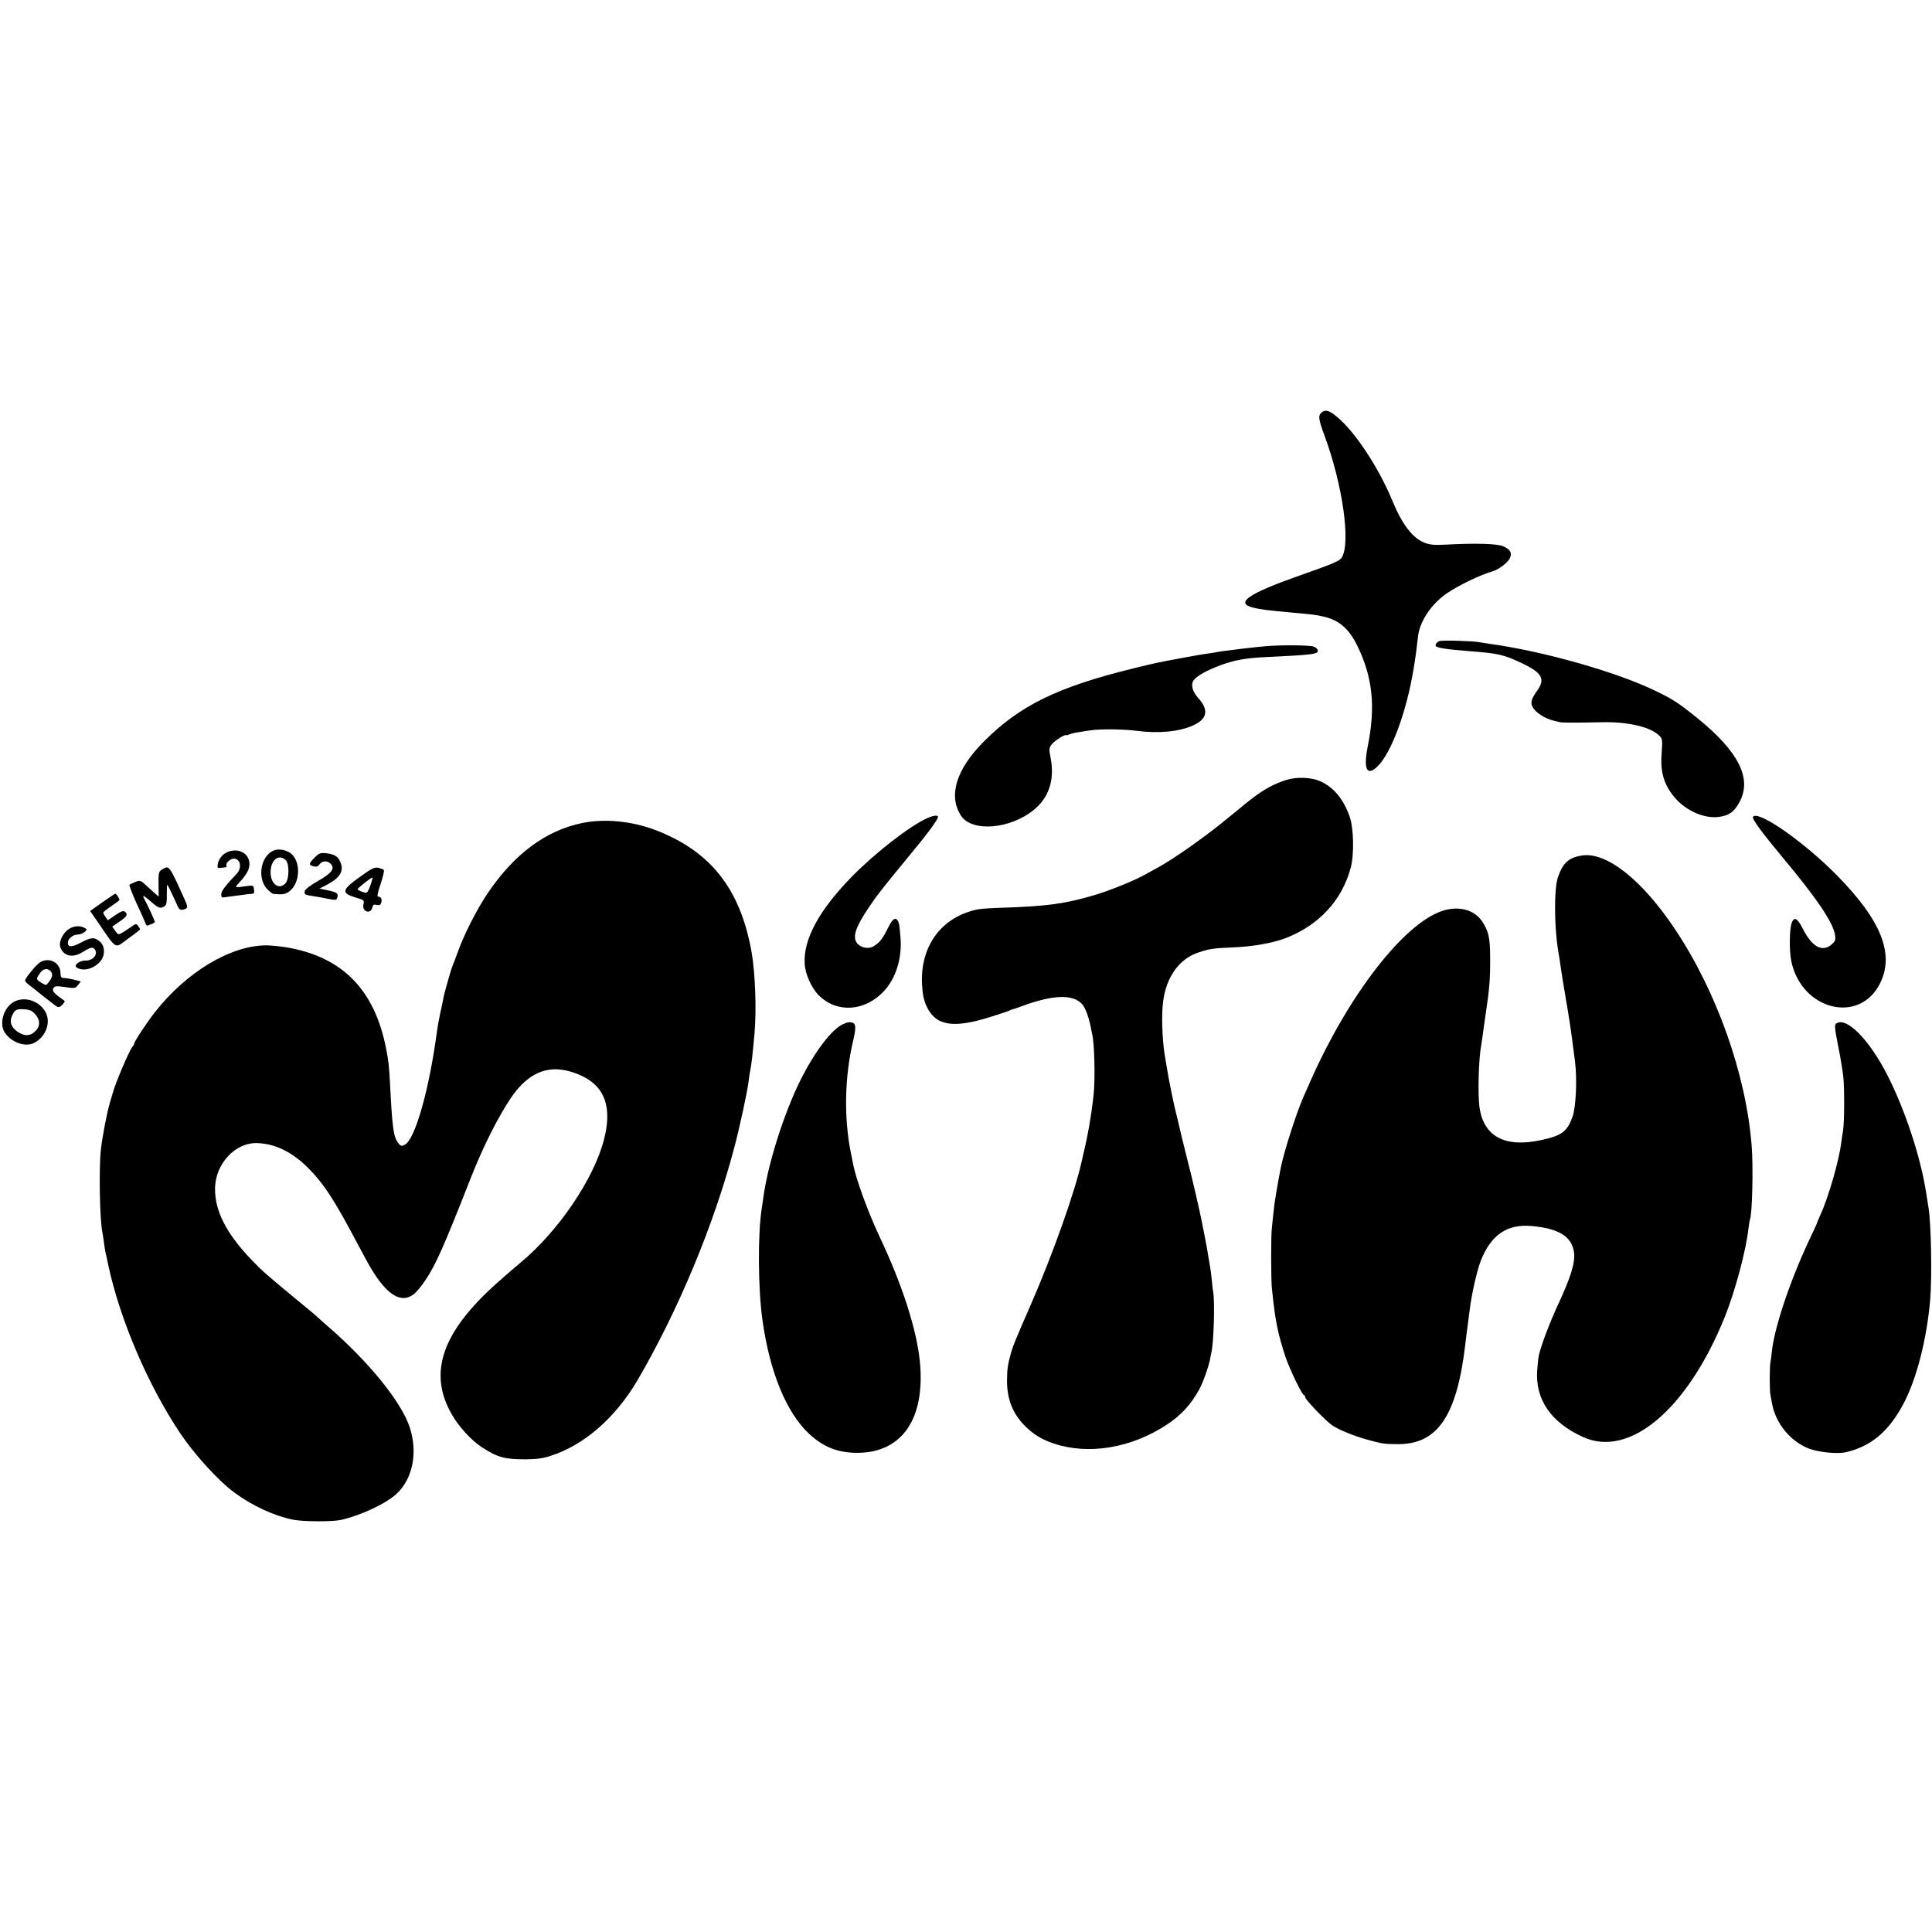 <?xml version="1.0" standalone="no"?>
<!DOCTYPE svg PUBLIC "-//W3C//DTD SVG 20010904//EN"
 "http://www.w3.org/TR/2001/REC-SVG-20010904/DTD/svg10.dtd">
<svg version="1.0" xmlns="http://www.w3.org/2000/svg"
 width="1310pt" height="1310pt" viewBox="0 0 1310 1310"
 preserveAspectRatio="xMidYMid meet">
<g transform="translate(0,1310) scale(0.1,-0.1)"
fill="#000000" stroke="none">
<path d="M8965 10306 c-29 -21 -27 -44 16 -160 122 -330 179 -727 117 -826
-15 -24 -54 -41 -293 -125 -340 -120 -431 -183 -312 -214 56 -14 95 -19 282
-36 132 -12 150 -14 200 -26 106 -24 174 -84 231 -203 102 -212 122 -408 68
-677 -31 -156 -5 -207 69 -133 93 94 194 368 242 659 16 99 19 124 30 220 12
103 90 220 197 293 78 53 222 123 308 148 41 12 100 56 116 86 19 37 6 63 -44
84 -39 18 -192 22 -391 11 -73 -4 -105 -1 -139 12 -82 30 -154 123 -221 286
-93 225 -254 469 -376 569 -50 42 -76 50 -100 32z"/>
<path d="M9760 8753 c-18 -7 -30 -24 -24 -34 7 -12 82 -23 224 -34 197 -15
235 -23 355 -80 141 -66 165 -108 108 -188 -39 -54 -47 -81 -32 -109 19 -38
81 -79 142 -94 9 -2 27 -7 40 -10 21 -5 103 -5 297 -1 160 3 307 -29 369 -81
35 -29 35 -30 27 -143 -8 -121 20 -207 94 -292 77 -87 198 -139 295 -126 69 9
104 34 140 101 86 159 -6 342 -285 568 -130 105 -169 130 -290 188 -269 129
-762 268 -1123 317 -27 4 -59 9 -70 11 -39 8 -251 14 -267 7z"/>
<path d="M8590 8719 c-85 -7 -210 -22 -298 -34 -24 -4 -53 -8 -65 -11 -12 -2
-39 -6 -62 -9 -35 -5 -242 -43 -270 -49 -5 -2 -28 -6 -50 -10 -22 -5 -94 -21
-160 -38 -515 -126 -773 -253 -1015 -497 -187 -188 -242 -368 -153 -503 74
-111 331 -91 492 40 104 84 143 205 115 352 -12 59 -11 67 5 90 18 25 92 73
100 65 2 -2 11 0 20 5 9 4 35 11 56 14 22 4 63 10 90 14 60 10 227 8 310 -3
147 -20 287 -7 382 35 100 44 112 106 36 189 -40 43 -51 95 -26 123 27 30 92
65 180 98 101 36 169 48 313 55 321 15 355 20 344 49 -3 9 -16 18 -27 22 -29
10 -221 11 -317 3z"/>
<path d="M8720 7811 c-79 -25 -148 -62 -226 -122 -38 -29 -71 -55 -74 -59 -3
-3 -66 -54 -140 -114 -144 -115 -327 -242 -425 -296 -33 -18 -78 -43 -100 -55
-73 -40 -235 -105 -333 -134 -200 -59 -321 -76 -627 -86 -71 -2 -143 -7 -160
-10 -249 -48 -398 -248 -383 -514 4 -65 12 -103 30 -143 62 -134 180 -154 438
-72 63 20 120 39 125 42 6 4 15 7 20 8 6 1 35 11 65 22 213 79 351 82 410 10
20 -24 43 -87 56 -153 4 -22 8 -42 9 -45 16 -57 22 -311 10 -414 -16 -145 -39
-276 -71 -408 -2 -10 -6 -28 -9 -40 -45 -205 -194 -626 -345 -973 -105 -240
-120 -277 -135 -328 -22 -78 -27 -115 -27 -194 1 -122 40 -220 121 -301 58
-58 115 -93 196 -120 236 -79 524 -31 765 127 97 63 166 138 222 241 25 45 63
153 72 200 2 14 7 36 10 50 16 72 24 341 12 410 -3 14 -7 52 -10 85 -3 33 -8
71 -11 85 -2 13 -7 42 -11 65 -3 22 -14 85 -25 140 -11 55 -22 111 -25 125
-10 53 -74 327 -84 360 -5 19 -26 103 -46 185 -19 83 -42 177 -50 210 -12 52
-23 107 -39 190 -5 29 -24 135 -29 170 -16 104 -21 265 -10 350 21 172 111
296 244 338 74 24 95 27 227 33 138 5 276 30 363 64 223 87 378 254 438 474
25 91 21 272 -7 350 -43 120 -108 198 -200 239 -61 27 -159 31 -231 8z"/>
<path d="M6284 7551 c-117 -53 -347 -232 -504 -391 -224 -228 -333 -427 -324
-593 3 -70 46 -166 95 -215 122 -123 313 -111 442 27 81 86 124 223 113 361
-7 88 -9 101 -19 118 -17 25 -37 10 -66 -50 -35 -71 -54 -97 -94 -122 -35 -24
-89 -14 -116 19 -32 42 -11 108 82 245 28 41 53 77 56 80 3 3 19 23 35 45 17
22 91 113 165 203 132 158 211 264 211 283 0 14 -32 10 -76 -10z"/>
<path d="M11886 7561 c-8 -13 62 -108 198 -271 239 -286 348 -448 359 -533 4
-32 1 -40 -26 -63 -62 -52 -132 -13 -193 109 -37 72 -58 84 -75 40 -16 -42
-18 -191 -3 -260 69 -333 463 -431 602 -150 99 198 7 428 -293 732 -224 228
-538 446 -569 396z"/>
<path d="M3950 7520 c-250 -51 -465 -211 -647 -482 -69 -103 -156 -273 -197
-388 -15 -41 -31 -84 -36 -95 -11 -24 -58 -190 -64 -225 -2 -14 -12 -59 -21
-100 -9 -41 -18 -93 -21 -115 -53 -403 -150 -745 -221 -778 -22 -10 -27 -8
-43 13 -32 43 -40 99 -55 395 -7 127 -10 158 -26 240 -77 401 -294 624 -668
690 -47 8 -113 15 -146 15 -242 -1 -542 -181 -756 -455 -55 -70 -139 -198
-139 -211 0 -4 -6 -15 -13 -23 -21 -25 -120 -258 -132 -311 -1 -3 -9 -30 -18
-60 -21 -70 -53 -235 -63 -325 -14 -129 -8 -471 10 -560 2 -11 7 -40 10 -65 3
-25 8 -54 10 -65 3 -11 12 -53 20 -93 80 -371 269 -814 489 -1142 96 -143 260
-323 367 -401 119 -88 268 -157 395 -183 68 -14 267 -15 326 -2 138 31 312
113 382 181 106 102 140 276 86 444 -55 172 -275 444 -554 686 -44 39 -82 72
-85 76 -3 3 -63 53 -135 112 -204 169 -226 188 -298 263 -173 180 -251 334
-249 487 3 168 139 313 289 306 120 -5 230 -59 337 -163 108 -107 183 -221
341 -521 76 -142 76 -142 109 -195 101 -158 191 -207 271 -146 18 14 54 57 79
95 72 107 125 228 311 701 79 201 179 400 266 531 132 197 288 246 486 153
157 -75 205 -217 147 -436 -70 -265 -309 -617 -563 -828 -63 -53 -55 -46 -155
-134 -378 -335 -475 -612 -314 -894 48 -85 132 -177 205 -225 106 -69 153 -82
298 -82 76 1 117 6 170 24 228 74 438 258 588 513 275 471 518 1053 656 1578
35 130 89 381 96 443 3 23 7 53 10 67 11 56 18 117 31 265 14 160 5 406 -20
550 -77 431 -280 686 -658 829 -159 59 -338 76 -488 46z"/>
<path d="M1551 7326 c-38 -12 -68 -47 -75 -87 -3 -22 -1 -26 17 -24 12 1 28 3
35 4 7 0 11 5 8 9 -10 16 23 50 49 50 47 0 58 -65 17 -106 -73 -76 -102 -114
-102 -136 0 -18 5 -23 18 -21 9 2 42 6 72 10 30 4 64 8 75 10 11 2 29 4 41 4
17 1 20 6 16 30 -4 31 2 30 -92 17 -16 -2 -30 -1 -30 2 0 3 16 22 35 42 18 19
40 51 48 70 34 85 -40 157 -132 126z"/>
<path d="M1823 7312 c-64 -59 -69 -181 -11 -241 17 -17 35 -32 42 -32 62 -6
78 -4 105 15 85 60 82 229 -4 270 -51 25 -98 20 -132 -12z m115 -45 c25 -25
23 -128 -2 -156 -42 -46 -98 -9 -101 67 -4 87 54 137 103 89z"/>
<path d="M2133 7285 c-40 -40 -41 -51 -7 -59 20 -5 30 -2 41 14 18 25 55 26
77 1 28 -31 4 -63 -89 -115 -49 -28 -85 -55 -88 -66 -6 -24 0 -28 49 -35 22
-3 67 -11 101 -18 53 -11 63 -11 68 1 12 32 4 41 -57 54 l-62 13 45 23 c102
53 127 101 90 171 -15 27 -42 41 -93 46 -36 3 -45 0 -75 -30z"/>
<path d="M10725 7299 c-89 -14 -129 -51 -162 -149 -26 -78 -25 -328 2 -495 3
-16 7 -43 10 -60 2 -16 7 -48 10 -70 3 -22 10 -65 15 -95 5 -30 12 -72 16 -94
3 -21 7 -48 10 -59 2 -12 6 -37 9 -57 3 -20 7 -45 9 -55 4 -24 23 -162 35
-260 16 -125 7 -312 -17 -379 -36 -99 -72 -126 -210 -156 -245 -54 -391 22
-420 220 -13 88 -6 336 12 426 2 12 7 45 11 75 4 30 13 97 21 149 23 154 29
228 28 360 0 140 -10 186 -54 252 -54 81 -163 109 -275 70 -260 -90 -627 -564
-885 -1142 -23 -52 -48 -108 -55 -125 -44 -99 -130 -368 -150 -470 -27 -137
-44 -242 -50 -305 -4 -41 -9 -88 -11 -105 -7 -50 -6 -357 0 -410 3 -27 8 -72
11 -100 6 -52 12 -93 20 -135 3 -14 7 -34 9 -45 8 -40 28 -112 52 -185 29 -85
113 -260 126 -260 4 0 8 -6 8 -14 0 -16 141 -163 185 -192 44 -29 141 -69 230
-94 108 -30 119 -32 215 -32 267 -1 398 192 455 672 3 30 10 84 15 120 5 36
12 88 15 115 13 110 48 263 75 335 69 176 177 251 343 237 187 -16 276 -72
290 -181 8 -67 -22 -166 -106 -346 -60 -130 -116 -277 -133 -351 -3 -13 -8
-58 -11 -100 -14 -198 93 -354 311 -453 316 -144 710 190 962 817 69 172 142
444 159 593 4 32 9 61 10 64 16 27 24 359 12 503 -38 483 -237 1044 -520 1467
-224 336 -466 526 -632 499z"/>
<path d="M1105 7208 c-30 -17 -31 -22 -30 -108 l1 -80 -25 22 c-14 13 -43 38
-63 57 -35 32 -38 33 -70 21 -18 -7 -36 -16 -40 -19 -4 -3 18 -60 48 -126 31
-66 58 -128 61 -138 3 -10 11 -15 17 -12 6 3 19 8 29 11 9 4 17 10 17 13 0 8
-53 123 -71 154 -18 33 -5 27 46 -18 36 -32 56 -43 70 -39 33 10 37 20 36 88
0 36 1 66 3 66 4 0 28 -50 67 -137 14 -33 24 -38 53 -27 21 8 20 16 -5 72
-101 223 -102 224 -144 200z"/>
<path d="M2447 7159 c-130 -92 -136 -114 -38 -144 61 -18 62 -19 55 -48 -10
-48 48 -69 60 -22 5 21 11 24 30 19 19 -4 26 -1 31 15 7 24 -1 41 -20 41 -10
0 -6 21 16 87 16 47 26 90 21 95 -4 4 -21 10 -37 14 -26 5 -44 -4 -118 -57z
m73 -36 c-4 -16 -13 -40 -20 -55 -11 -24 -15 -25 -41 -16 -16 5 -31 13 -34 18
-3 6 90 80 101 80 2 0 -1 -12 -6 -27z"/>
<path d="M693 6981 l-82 -58 41 -59 c147 -213 121 -198 217 -128 45 31 81 60
81 63 0 3 -7 14 -14 23 -12 17 -15 16 -47 -7 -19 -13 -46 -31 -61 -40 -26 -14
-28 -14 -47 14 l-20 28 49 34 c52 35 59 49 37 67 -10 9 -26 3 -65 -23 l-51
-35 -15 22 c-9 12 -16 26 -16 30 0 4 25 24 55 44 30 20 55 39 55 41 0 10 -21
43 -28 43 -4 -1 -44 -27 -89 -59z"/>
<path d="M463 6798 c-40 -28 -66 -88 -54 -121 23 -61 83 -74 149 -34 51 32 68
37 81 24 31 -31 -4 -81 -57 -80 -43 1 -86 -32 -61 -48 46 -29 123 -6 164 49
30 41 26 98 -8 128 -37 31 -57 30 -128 -7 -61 -33 -89 -33 -89 -1 0 26 34 55
66 55 15 0 36 8 47 17 19 18 19 18 -1 29 -33 17 -75 13 -109 -11z"/>
<path d="M270 6574 c-27 -18 -100 -107 -100 -123 0 -6 17 -23 38 -38 20 -15
42 -32 48 -38 6 -5 26 -21 44 -35 19 -14 46 -35 61 -47 33 -28 41 -28 64 -3
18 20 18 21 -4 36 -57 40 -71 58 -58 75 10 14 22 14 79 6 65 -10 68 -9 87 14
l19 24 -26 7 c-32 9 -70 16 -94 17 -13 1 -18 10 -18 34 -1 71 -78 110 -140 71z
m73 -59 c17 -17 14 -40 -12 -74 -18 -24 -18 -24 -50 -5 -37 22 -38 27 -10 65
22 32 49 37 72 14z"/>
<path d="M98 6309 c-75 -38 -108 -154 -62 -216 49 -65 138 -94 196 -64 76 39
113 132 80 202 -38 79 -140 116 -214 78z m144 -90 c33 -40 31 -82 -8 -116 -33
-30 -71 -29 -116 2 -44 30 -56 70 -34 113 19 38 30 42 86 38 36 -3 50 -11 72
-37z"/>
<path d="M5717 6156 c-77 -34 -193 -187 -290 -381 -113 -228 -221 -569 -252
-800 -4 -27 -8 -61 -11 -75 -26 -175 -24 -532 5 -745 49 -356 162 -633 319
-779 96 -88 192 -126 322 -127 306 -1 466 231 427 621 -22 217 -121 524 -271
840 -78 166 -161 392 -180 490 -3 14 -10 50 -16 80 -49 240 -43 517 14 760 20
83 20 116 0 124 -21 8 -34 7 -67 -8z"/>
<path d="M12452 6161 c-15 -9 -14 -23 18 -186 11 -55 24 -136 29 -180 8 -82 7
-306 -2 -360 -3 -16 -8 -52 -12 -80 -14 -120 -87 -374 -141 -491 -13 -29 -24
-55 -24 -57 0 -3 -24 -56 -54 -118 -130 -278 -234 -588 -252 -754 -3 -27 -7
-61 -10 -75 -5 -30 -6 -187 0 -215 2 -11 7 -38 11 -60 24 -135 123 -257 250
-307 64 -25 192 -38 250 -25 169 39 288 137 388 322 91 168 162 443 185 715
13 165 6 525 -13 630 -2 14 -9 57 -15 95 -38 243 -143 561 -265 800 -122 237
-274 391 -343 346z"/>
</g>
</svg>
